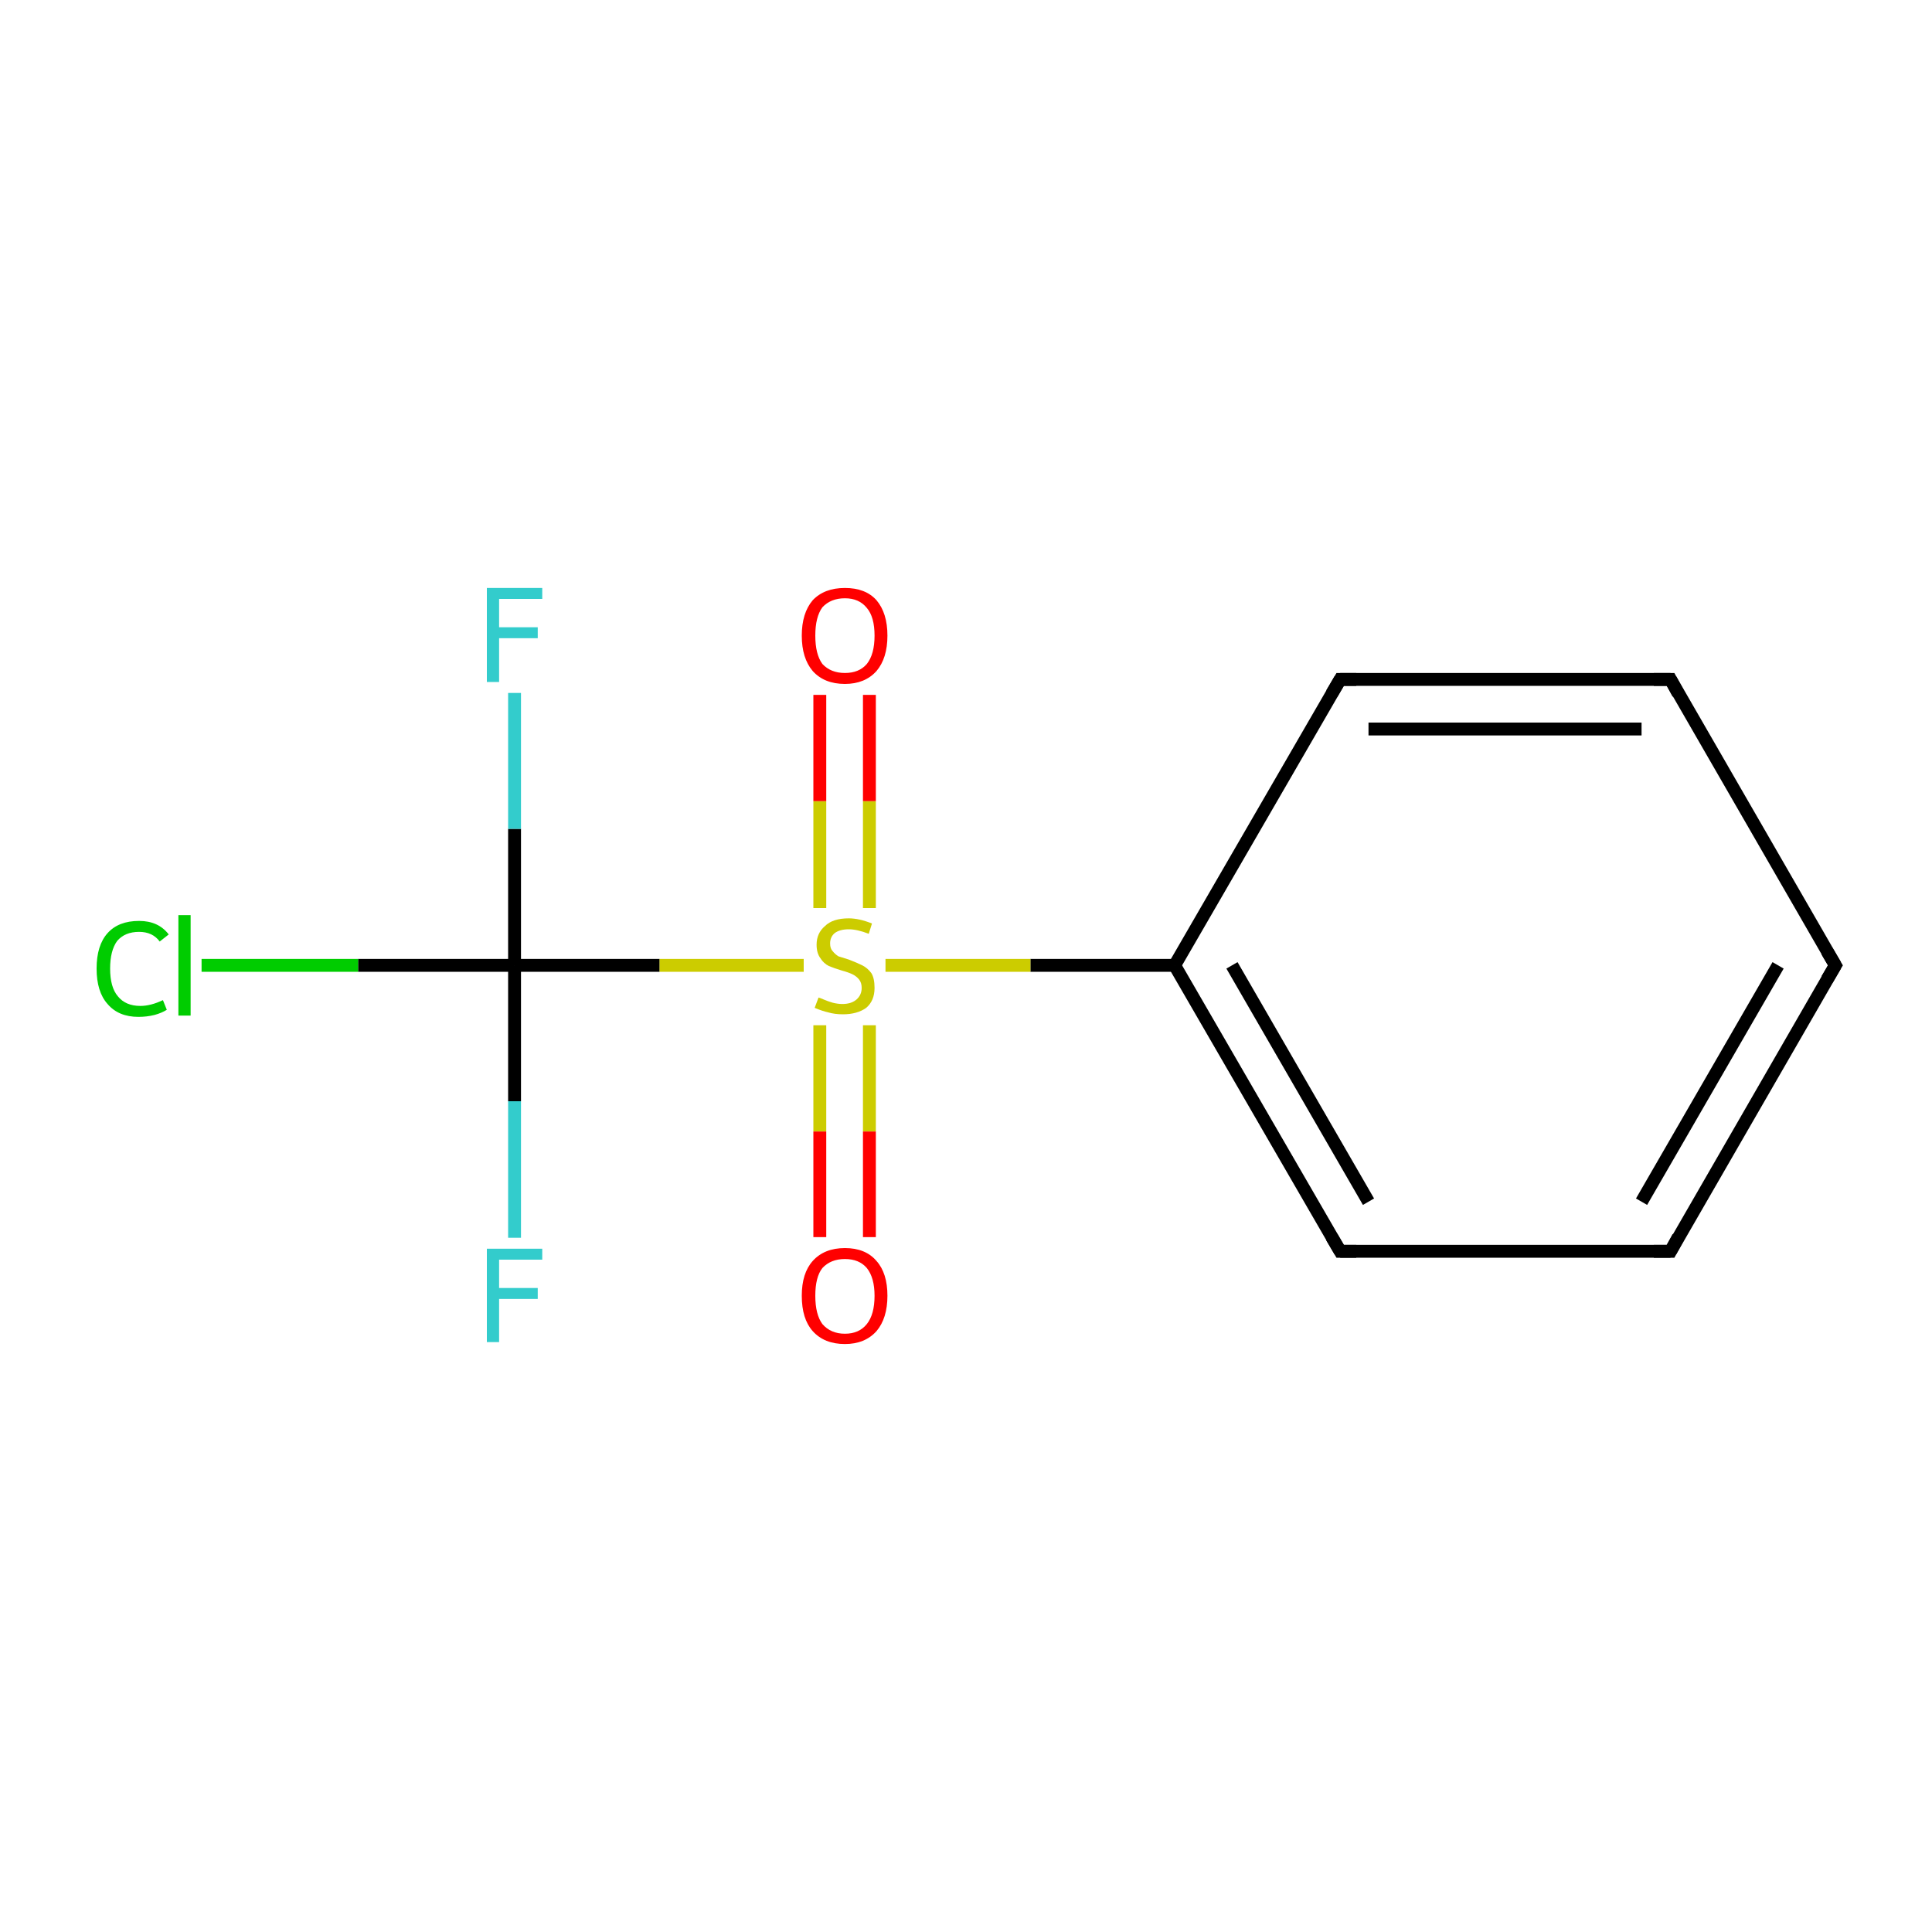 <?xml version='1.0' encoding='iso-8859-1'?>
<svg version='1.1' baseProfile='full'
              xmlns='http://www.w3.org/2000/svg'
                      xmlns:rdkit='http://www.rdkit.org/xml'
                      xmlns:xlink='http://www.w3.org/1999/xlink'
                  xml:space='preserve'
width='300px' height='300px' viewBox='0 0 300 300'>
<!-- END OF HEADER -->
<rect style='opacity:1.0;fill:none;stroke:none' width='300.0' height='300.0' x='0.0' y='0.0'> </rect>
<path class='bond-0 atom-0 atom-1' d='M 285.0,149.9 L 259.4,194.3' style='fill:none;fill-rule:evenodd;stroke:#000000;stroke-width:2.0px;stroke-linecap:butt;stroke-linejoin:miter;stroke-opacity:1' />
<path class='bond-0 atom-0 atom-1' d='M 276.1,149.9 L 254.9,186.6' style='fill:none;fill-rule:evenodd;stroke:#000000;stroke-width:2.0px;stroke-linecap:butt;stroke-linejoin:miter;stroke-opacity:1' />
<path class='bond-1 atom-1 atom-2' d='M 259.4,194.3 L 208.1,194.3' style='fill:none;fill-rule:evenodd;stroke:#000000;stroke-width:2.0px;stroke-linecap:butt;stroke-linejoin:miter;stroke-opacity:1' />
<path class='bond-2 atom-2 atom-3' d='M 208.1,194.3 L 182.4,149.9' style='fill:none;fill-rule:evenodd;stroke:#000000;stroke-width:2.0px;stroke-linecap:butt;stroke-linejoin:miter;stroke-opacity:1' />
<path class='bond-2 atom-2 atom-3' d='M 212.5,186.6 L 191.3,149.9' style='fill:none;fill-rule:evenodd;stroke:#000000;stroke-width:2.0px;stroke-linecap:butt;stroke-linejoin:miter;stroke-opacity:1' />
<path class='bond-3 atom-3 atom-4' d='M 182.4,149.9 L 208.1,105.5' style='fill:none;fill-rule:evenodd;stroke:#000000;stroke-width:2.0px;stroke-linecap:butt;stroke-linejoin:miter;stroke-opacity:1' />
<path class='bond-4 atom-4 atom-5' d='M 208.1,105.5 L 259.4,105.5' style='fill:none;fill-rule:evenodd;stroke:#000000;stroke-width:2.0px;stroke-linecap:butt;stroke-linejoin:miter;stroke-opacity:1' />
<path class='bond-4 atom-4 atom-5' d='M 212.5,113.2 L 254.9,113.2' style='fill:none;fill-rule:evenodd;stroke:#000000;stroke-width:2.0px;stroke-linecap:butt;stroke-linejoin:miter;stroke-opacity:1' />
<path class='bond-5 atom-3 atom-6' d='M 182.4,149.9 L 160.0,149.9' style='fill:none;fill-rule:evenodd;stroke:#000000;stroke-width:2.0px;stroke-linecap:butt;stroke-linejoin:miter;stroke-opacity:1' />
<path class='bond-5 atom-3 atom-6' d='M 160.0,149.9 L 137.5,149.9' style='fill:none;fill-rule:evenodd;stroke:#CCCC00;stroke-width:2.0px;stroke-linecap:butt;stroke-linejoin:miter;stroke-opacity:1' />
<path class='bond-6 atom-6 atom-7' d='M 135.0,141.0 L 135.0,124.4' style='fill:none;fill-rule:evenodd;stroke:#CCCC00;stroke-width:2.0px;stroke-linecap:butt;stroke-linejoin:miter;stroke-opacity:1' />
<path class='bond-6 atom-6 atom-7' d='M 135.0,124.4 L 135.0,107.9' style='fill:none;fill-rule:evenodd;stroke:#FF0000;stroke-width:2.0px;stroke-linecap:butt;stroke-linejoin:miter;stroke-opacity:1' />
<path class='bond-6 atom-6 atom-7' d='M 127.3,141.0 L 127.3,124.4' style='fill:none;fill-rule:evenodd;stroke:#CCCC00;stroke-width:2.0px;stroke-linecap:butt;stroke-linejoin:miter;stroke-opacity:1' />
<path class='bond-6 atom-6 atom-7' d='M 127.3,124.4 L 127.3,107.9' style='fill:none;fill-rule:evenodd;stroke:#FF0000;stroke-width:2.0px;stroke-linecap:butt;stroke-linejoin:miter;stroke-opacity:1' />
<path class='bond-7 atom-6 atom-8' d='M 127.3,159.2 L 127.3,175.7' style='fill:none;fill-rule:evenodd;stroke:#CCCC00;stroke-width:2.0px;stroke-linecap:butt;stroke-linejoin:miter;stroke-opacity:1' />
<path class='bond-7 atom-6 atom-8' d='M 127.3,175.7 L 127.3,192.1' style='fill:none;fill-rule:evenodd;stroke:#FF0000;stroke-width:2.0px;stroke-linecap:butt;stroke-linejoin:miter;stroke-opacity:1' />
<path class='bond-7 atom-6 atom-8' d='M 135.0,159.2 L 135.0,175.7' style='fill:none;fill-rule:evenodd;stroke:#CCCC00;stroke-width:2.0px;stroke-linecap:butt;stroke-linejoin:miter;stroke-opacity:1' />
<path class='bond-7 atom-6 atom-8' d='M 135.0,175.7 L 135.0,192.1' style='fill:none;fill-rule:evenodd;stroke:#FF0000;stroke-width:2.0px;stroke-linecap:butt;stroke-linejoin:miter;stroke-opacity:1' />
<path class='bond-8 atom-6 atom-9' d='M 124.8,149.9 L 102.4,149.9' style='fill:none;fill-rule:evenodd;stroke:#CCCC00;stroke-width:2.0px;stroke-linecap:butt;stroke-linejoin:miter;stroke-opacity:1' />
<path class='bond-8 atom-6 atom-9' d='M 102.4,149.9 L 79.9,149.9' style='fill:none;fill-rule:evenodd;stroke:#000000;stroke-width:2.0px;stroke-linecap:butt;stroke-linejoin:miter;stroke-opacity:1' />
<path class='bond-9 atom-9 atom-10' d='M 79.9,149.9 L 79.9,128.7' style='fill:none;fill-rule:evenodd;stroke:#000000;stroke-width:2.0px;stroke-linecap:butt;stroke-linejoin:miter;stroke-opacity:1' />
<path class='bond-9 atom-9 atom-10' d='M 79.9,128.7 L 79.9,107.6' style='fill:none;fill-rule:evenodd;stroke:#33CCCC;stroke-width:2.0px;stroke-linecap:butt;stroke-linejoin:miter;stroke-opacity:1' />
<path class='bond-10 atom-9 atom-11' d='M 79.9,149.9 L 79.9,171.0' style='fill:none;fill-rule:evenodd;stroke:#000000;stroke-width:2.0px;stroke-linecap:butt;stroke-linejoin:miter;stroke-opacity:1' />
<path class='bond-10 atom-9 atom-11' d='M 79.9,171.0 L 79.9,192.2' style='fill:none;fill-rule:evenodd;stroke:#33CCCC;stroke-width:2.0px;stroke-linecap:butt;stroke-linejoin:miter;stroke-opacity:1' />
<path class='bond-11 atom-9 atom-12' d='M 79.9,149.9 L 55.6,149.9' style='fill:none;fill-rule:evenodd;stroke:#000000;stroke-width:2.0px;stroke-linecap:butt;stroke-linejoin:miter;stroke-opacity:1' />
<path class='bond-11 atom-9 atom-12' d='M 55.6,149.9 L 31.3,149.9' style='fill:none;fill-rule:evenodd;stroke:#00CC00;stroke-width:2.0px;stroke-linecap:butt;stroke-linejoin:miter;stroke-opacity:1' />
<path class='bond-12 atom-5 atom-0' d='M 259.4,105.5 L 285.0,149.9' style='fill:none;fill-rule:evenodd;stroke:#000000;stroke-width:2.0px;stroke-linecap:butt;stroke-linejoin:miter;stroke-opacity:1' />
<path d='M 283.7,152.1 L 285.0,149.9 L 283.7,147.7' style='fill:none;stroke:#000000;stroke-width:2.0px;stroke-linecap:butt;stroke-linejoin:miter;stroke-miterlimit:10;stroke-opacity:1;' />
<path d='M 260.6,192.1 L 259.4,194.3 L 256.8,194.3' style='fill:none;stroke:#000000;stroke-width:2.0px;stroke-linecap:butt;stroke-linejoin:miter;stroke-miterlimit:10;stroke-opacity:1;' />
<path d='M 210.6,194.3 L 208.1,194.3 L 206.8,192.1' style='fill:none;stroke:#000000;stroke-width:2.0px;stroke-linecap:butt;stroke-linejoin:miter;stroke-miterlimit:10;stroke-opacity:1;' />
<path d='M 206.8,107.7 L 208.1,105.5 L 210.6,105.5' style='fill:none;stroke:#000000;stroke-width:2.0px;stroke-linecap:butt;stroke-linejoin:miter;stroke-miterlimit:10;stroke-opacity:1;' />
<path d='M 256.8,105.5 L 259.4,105.5 L 260.6,107.7' style='fill:none;stroke:#000000;stroke-width:2.0px;stroke-linecap:butt;stroke-linejoin:miter;stroke-miterlimit:10;stroke-opacity:1;' />
<path class='atom-6' d='M 127.1 154.9
Q 127.2 154.9, 127.9 155.2
Q 128.6 155.5, 129.3 155.7
Q 130.1 155.9, 130.8 155.9
Q 132.2 155.9, 133.0 155.2
Q 133.8 154.5, 133.8 153.4
Q 133.8 152.6, 133.4 152.1
Q 133.0 151.6, 132.4 151.3
Q 131.8 151.0, 130.7 150.7
Q 129.4 150.3, 128.7 150.0
Q 127.9 149.6, 127.4 148.8
Q 126.8 148.0, 126.8 146.7
Q 126.8 144.9, 128.1 143.8
Q 129.3 142.6, 131.8 142.6
Q 133.4 142.6, 135.4 143.4
L 134.9 145.0
Q 133.1 144.3, 131.8 144.3
Q 130.4 144.3, 129.6 144.9
Q 128.9 145.5, 128.9 146.5
Q 128.9 147.3, 129.3 147.7
Q 129.7 148.2, 130.2 148.5
Q 130.8 148.7, 131.8 149.0
Q 133.1 149.5, 133.9 149.9
Q 134.7 150.3, 135.3 151.1
Q 135.8 151.9, 135.8 153.4
Q 135.8 155.4, 134.5 156.5
Q 133.1 157.5, 130.9 157.5
Q 129.6 157.5, 128.6 157.2
Q 127.7 157.0, 126.5 156.5
L 127.1 154.9
' fill='#CCCC00'/>
<path class='atom-7' d='M 124.5 98.7
Q 124.5 95.2, 126.2 93.2
Q 128.0 91.3, 131.2 91.3
Q 134.4 91.3, 136.1 93.2
Q 137.8 95.2, 137.8 98.7
Q 137.8 102.2, 136.1 104.2
Q 134.3 106.2, 131.2 106.2
Q 128.0 106.2, 126.2 104.2
Q 124.5 102.2, 124.5 98.7
M 131.2 104.5
Q 133.4 104.5, 134.6 103.1
Q 135.8 101.6, 135.8 98.7
Q 135.8 95.8, 134.6 94.4
Q 133.4 92.9, 131.2 92.9
Q 129.0 92.9, 127.7 94.3
Q 126.6 95.8, 126.6 98.7
Q 126.6 101.6, 127.7 103.1
Q 129.0 104.5, 131.2 104.5
' fill='#FF0000'/>
<path class='atom-8' d='M 124.5 201.2
Q 124.5 197.7, 126.2 195.8
Q 128.0 193.8, 131.2 193.8
Q 134.4 193.8, 136.1 195.8
Q 137.8 197.7, 137.8 201.2
Q 137.8 204.7, 136.1 206.7
Q 134.3 208.7, 131.2 208.7
Q 128.0 208.7, 126.2 206.7
Q 124.5 204.8, 124.5 201.2
M 131.2 207.1
Q 133.4 207.1, 134.6 205.6
Q 135.8 204.1, 135.8 201.2
Q 135.8 198.4, 134.6 196.9
Q 133.4 195.5, 131.2 195.5
Q 129.0 195.5, 127.7 196.9
Q 126.6 198.3, 126.6 201.2
Q 126.6 204.1, 127.7 205.6
Q 129.0 207.1, 131.2 207.1
' fill='#FF0000'/>
<path class='atom-10' d='M 75.6 91.3
L 84.2 91.3
L 84.2 93.0
L 77.5 93.0
L 77.5 97.4
L 83.5 97.4
L 83.5 99.1
L 77.5 99.1
L 77.5 105.9
L 75.6 105.9
L 75.6 91.3
' fill='#33CCCC'/>
<path class='atom-11' d='M 75.6 193.9
L 84.2 193.9
L 84.2 195.6
L 77.5 195.6
L 77.5 200.0
L 83.5 200.0
L 83.5 201.7
L 77.5 201.7
L 77.5 208.4
L 75.6 208.4
L 75.6 193.9
' fill='#33CCCC'/>
<path class='atom-12' d='M 15.0 150.4
Q 15.0 146.8, 16.7 144.9
Q 18.4 143.0, 21.6 143.0
Q 24.6 143.0, 26.2 145.1
L 24.8 146.2
Q 23.7 144.7, 21.6 144.7
Q 19.4 144.7, 18.2 146.1
Q 17.1 147.6, 17.1 150.4
Q 17.1 153.3, 18.3 154.7
Q 19.5 156.2, 21.8 156.2
Q 23.4 156.2, 25.3 155.3
L 25.9 156.8
Q 25.1 157.3, 24.0 157.6
Q 22.8 157.9, 21.5 157.9
Q 18.4 157.9, 16.7 155.9
Q 15.0 154.0, 15.0 150.4
' fill='#00CC00'/>
<path class='atom-12' d='M 27.7 142.1
L 29.6 142.1
L 29.6 157.7
L 27.7 157.7
L 27.7 142.1
' fill='#00CC00'/>
</svg>
